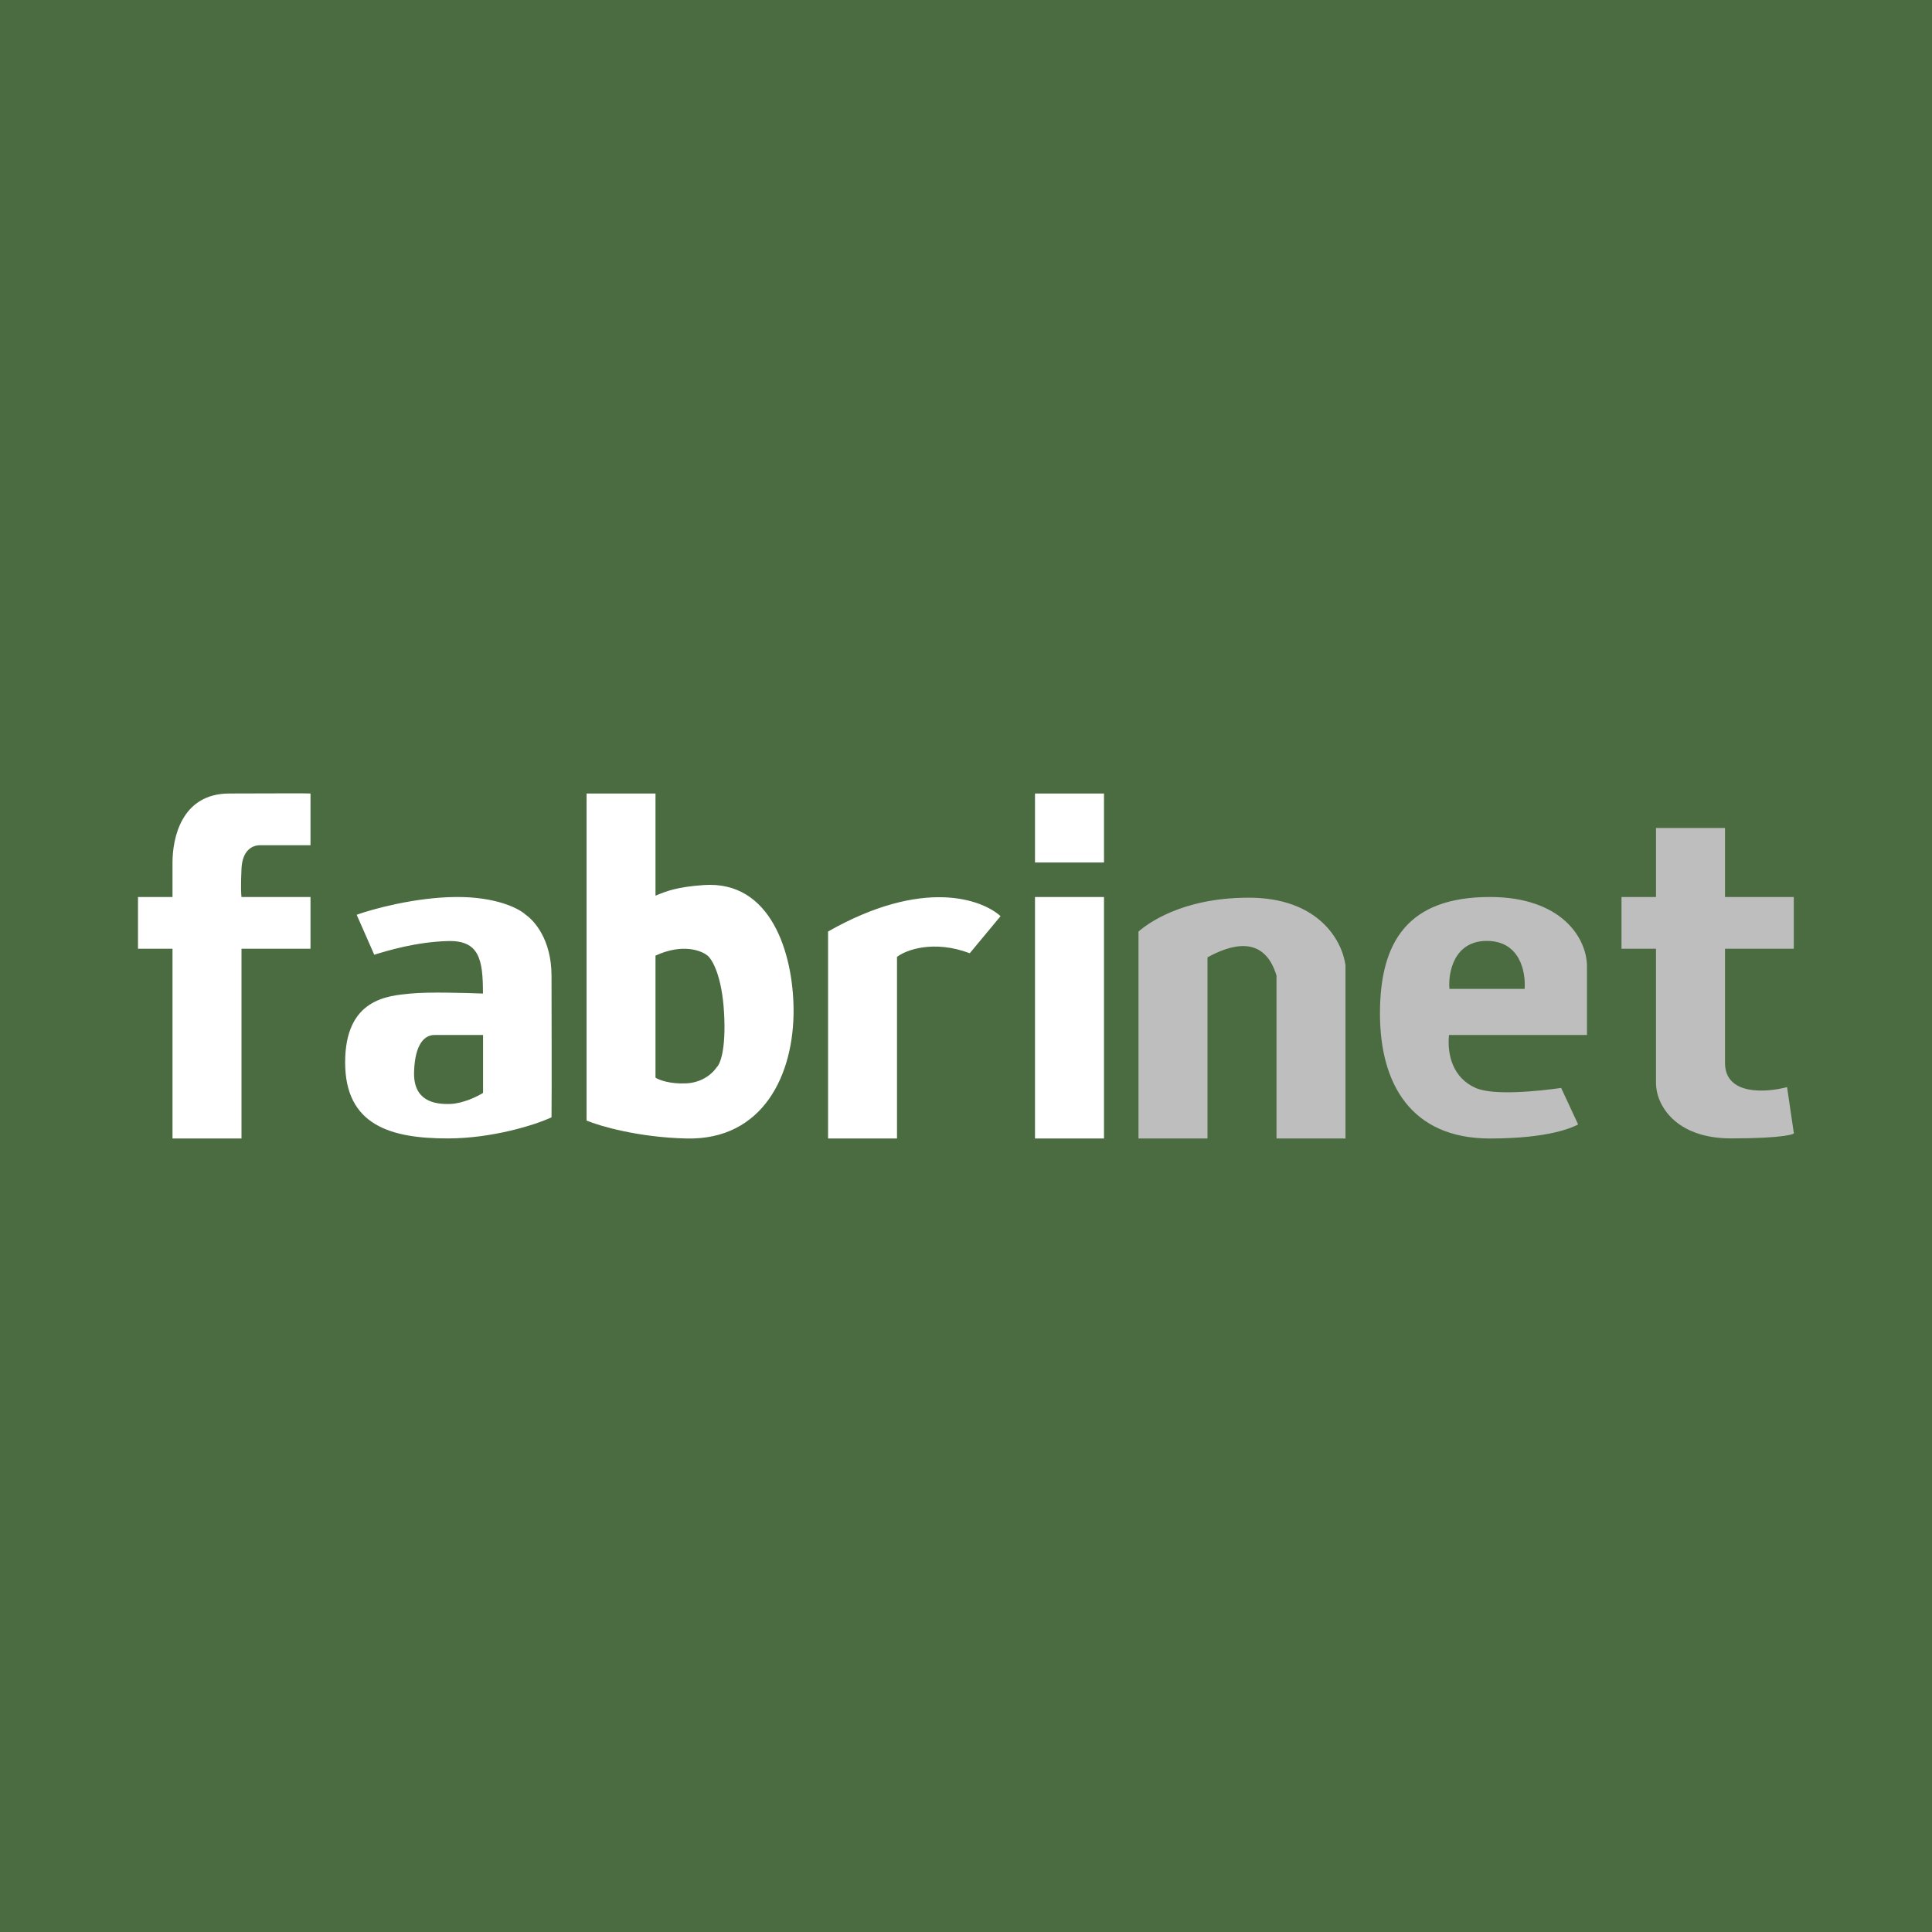 <svg width="56" height="56" xmlns="http://www.w3.org/2000/svg"><path fill="#4B6C41" d="M0 0h56v56H0z"/><path d="M47 26h1v-2h2v2h1.994v1.5H50v3.308c0 .948 1.186.864 1.799.703l.195 1.326c.053.026-.237.16-1.818.16-1.632 0-2.176-.991-2.176-1.598V27.5h-1V26zM45.999 28.015V30H42c-.059.59.123 1.25.773 1.535.519.228 1.796.095 2.478 0l.492 1.058c-.144.075-.809.407-2.557.407-2.285 0-3.187-1.583-3.187-3.622 0-2.108.83-3.378 3.187-3.378 2.066 0 2.813 1.182 2.813 2.015zM33 33v-6c.23-.197 1.225-.98 3.193-.98 2.012 0 2.705 1.223 2.807 1.96V33h-2v-4.724c-.374-1.232-1.383-.865-2-.527V33h-2z" fill="#BEBEBE"/><path d="M44.192 28.663h-2.179c-.04-.439.11-1.39 1.083-1.39.965 0 1.132.902 1.096 1.39z" fill="#4B6C41"/><path d="M30 33v-7h2v7h-2zM30 25v-2h2v2h-2zM24.002 33v-6c2.76-1.567 4.46-.931 5-.445l-.893 1.075c-1.051-.396-1.859-.093-2.109.107V33h-1.998zM13.202 26c-1.184.013-2.402.349-2.864.515l.51 1.158c.403-.123 1.215-.37 2.131-.396.917-.026 1.02.54 1.02 1.522-.54-.021-1.58-.051-2.101 0-.653.065-1.894.144-1.894 1.995 0 1.836 1.342 2.204 2.975 2.204 1.286 0 2.54-.392 3.007-.612.01-.938 0-3.072 0-4.102 0-1.059-.51-1.608-.748-1.769-.185-.177-.852-.527-2.036-.515zM5 27.5V33h2v-5.5h2V26H7c-.01-.066-.025-.295 0-.823s.307-.666.508-.677H9V23c-.201-.011-.952 0-2.35 0C5.238 23 5 24.33 5 25v1H4v1.5h1zM17.002 32.48V23H19v2.961c.321-.13.608-.252 1.4-.307 1.961-.137 2.584 1.997 2.602 3.576.022 1.924-.889 3.818-3.097 3.77-1.402-.032-2.52-.36-2.903-.52z" fill="#fff"/><path d="M19 31.236v-3.537c.78-.36 1.33-.15 1.507 0 .135.106.42.584.48 1.656.062 1.071-.117 1.5-.214 1.58-.09.146-.388.442-.874.466-.486.025-.802-.1-.899-.165zM14.002 31.68V30h-1.41c-.27 0-.565.235-.59 1.071-.024.836.578.943 1.045.928.373-.012.792-.218.955-.32z" fill="#4B6C41"/></svg>
